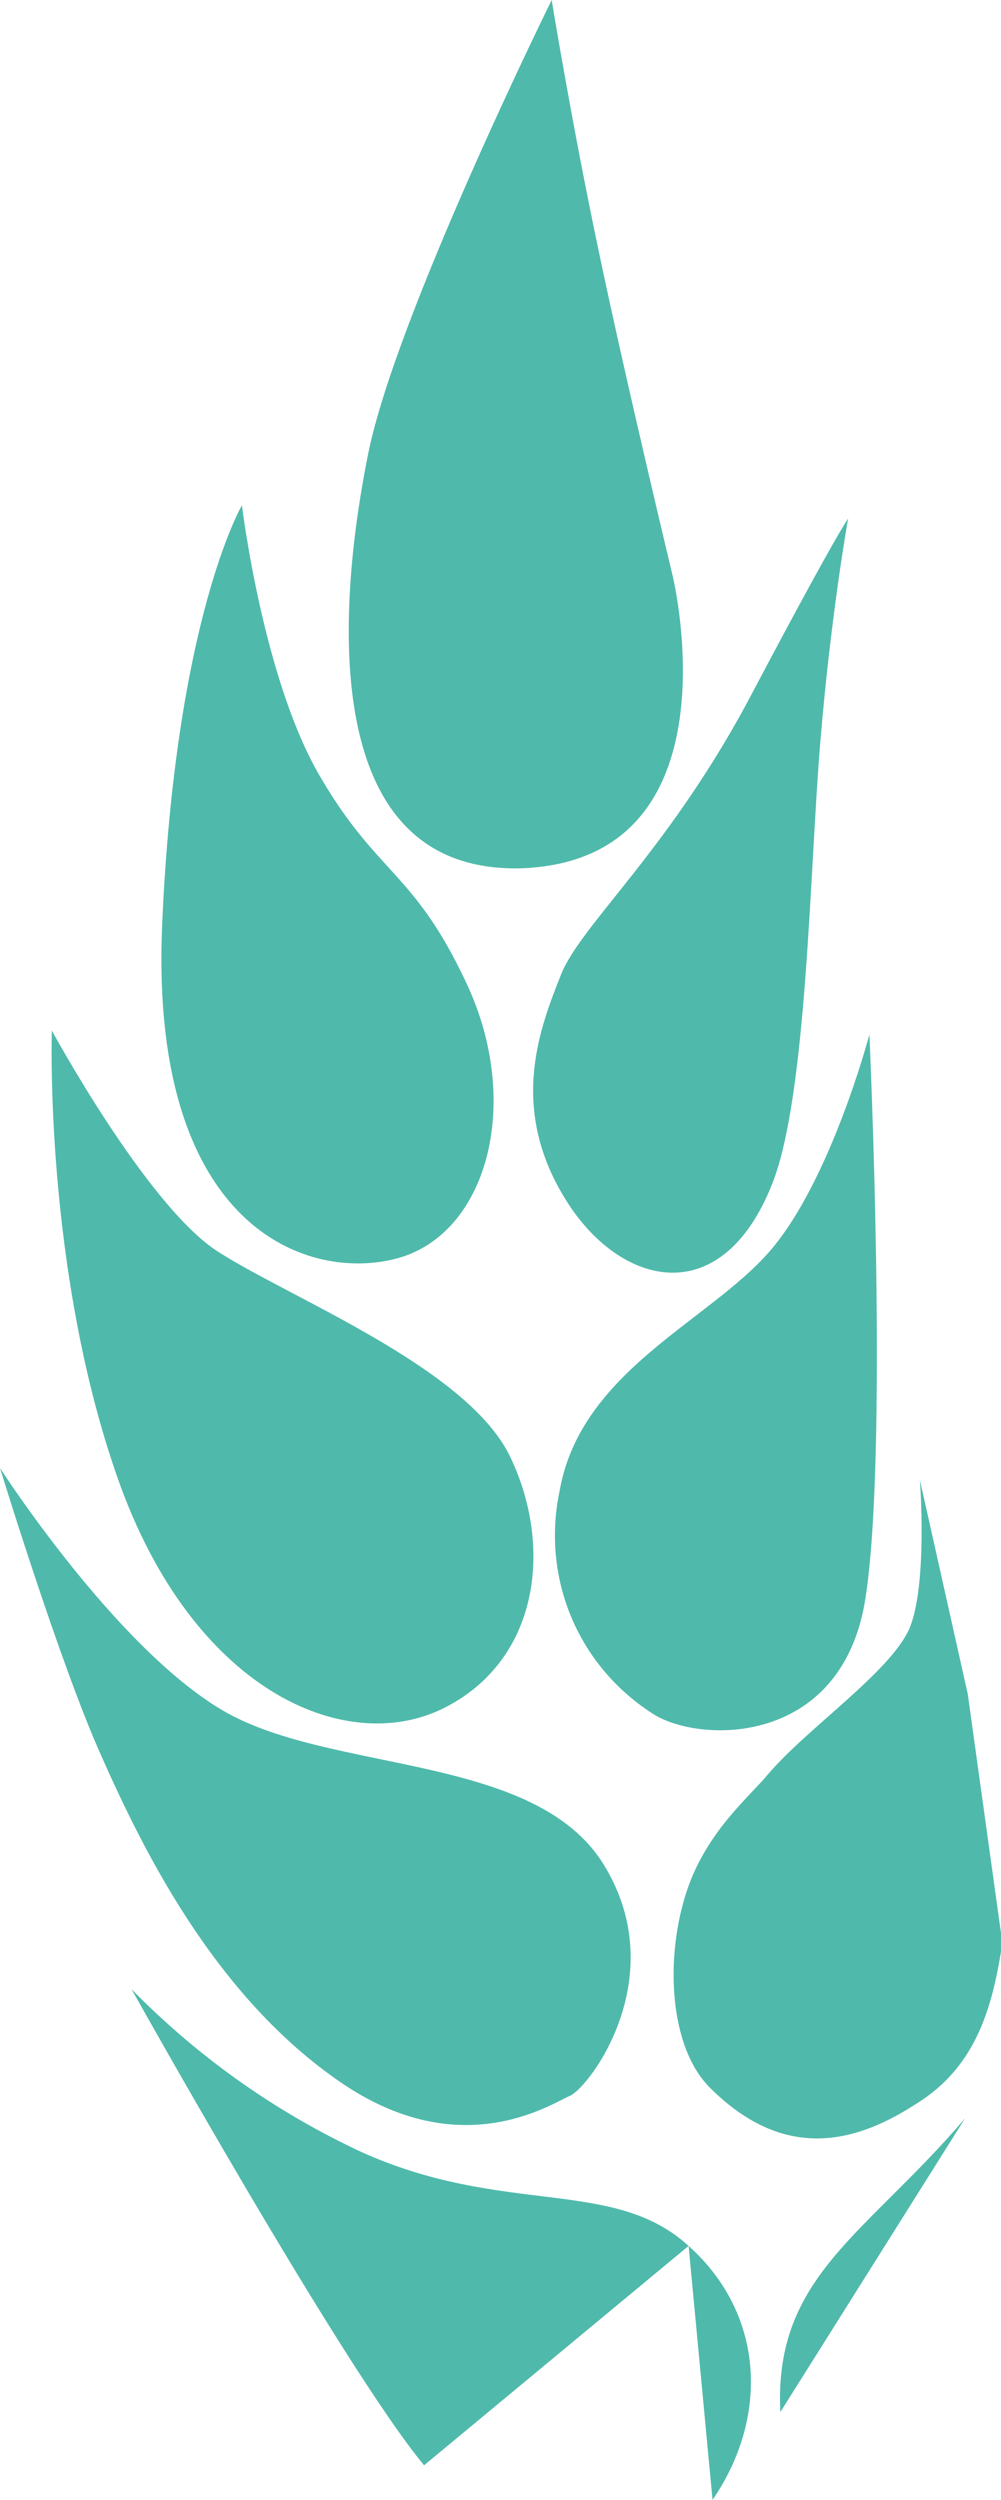 <?xml version="1.0" encoding="utf-8"?>
<!-- Generator: Adobe Illustrator 22.1.0, SVG Export Plug-In . SVG Version: 6.00 Build 0)  -->
<svg version="1.1" id="Calque_1" xmlns="http://www.w3.org/2000/svg" xmlns:xlink="http://www.w3.org/1999/xlink" x="0px" y="0px"
	 viewBox="0 0 75.3 188" style="enable-background:new 0 0 75.3 188;" xml:space="preserve">
<style type="text/css">
	.st0{fill:#4FBAAB;}
</style>
<title>Blé</title>
<path class="st0" d="M56.7,51.9c-6.2,11.9-13,17.6-14.5,21.4c-1.5,3.8-3.9,9.7,0.1,16.5c4,6.9,11.9,9.1,15.8-0.8
	c2.6-6.6,2.8-23.4,3.6-33.1c0.8-9.7,2.1-16.9,2.1-16.9S63,40,56.7,51.9"/>
<path class="st0" d="M35.3,74.4c-4-8.8-6.8-8.5-11.1-15.8C19.8,51.3,18.2,38,18.2,38s-5,8.5-6,31.5c-1,23,11.1,27,17.8,25.1
	C36.6,92.7,39.2,83.2,35.3,74.4"/>
<path class="st0" d="M38.4,109.6c-3.2-6.8-16.9-12.1-22.2-15.6C10.9,90.4,3.9,77.5,3.9,77.5s-0.6,18,5,33.8
	c5.6,15.8,17,20.8,24.4,17.2C40.6,124.9,41.6,116.3,38.4,109.6"/>
<path class="st0" d="M65.4,77.8c0,0-2.9,11-7.5,16.3s-14.2,9-15.8,18c-1.4,6.6,1.4,13.3,7.2,16.9c3.6,2.1,13.7,2.2,15.7-8.2
	C66.9,110.3,65.4,77.8,65.4,77.8"/>
<path class="st0" d="M72.8,127.4l-3.6-16.1c0,0,0.6,7.9-0.8,11.2c-1.5,3.3-7.6,7.4-10.6,10.9c-1.4,1.7-4.6,4.3-6.1,8.7
	c-1.7,5-1.4,11.8,1.7,14.9c5.8,5.8,11.3,4,15.7,1.1c4.4-2.8,5.6-7.3,6.3-12"/>
<path class="st0" d="M45.4,140.2c-5.2-8.4-20.6-6.8-28.7-11.6S0,110.4,0,110.4s4.5,14.7,7.6,21.6c3.1,7,8.4,17.8,17.6,24.3
	c9.2,6.6,16.1,2,17.7,1.3C44.4,156.9,50.6,148.6,45.4,140.2"/>
<path class="st0" d="M72.6,159.3c-7.5,8.8-14.4,11.9-13.9,22.1"/>
<path class="st0" d="M53.6,188c4.2-6.1,4-13.9-1.8-19.1"/>
<path class="st0" d="M51.8,168.9c-5.7-5.2-13.9-2.2-24.7-7.1c-6.4-3-12.2-7.1-17.2-12.2c0,0,15.8,28.3,22,35.8"/>
<path class="st0" d="M50.6,43.3c0,0-3.6-15-5.6-24.6C43,9.2,41.5,0,41.5,0S29.8,23.7,27.7,34.1c-2.1,10.4-4.3,31.6,11.5,31.2
	C55.8,64.7,50.6,43.3,50.6,43.3"/>
</svg>

